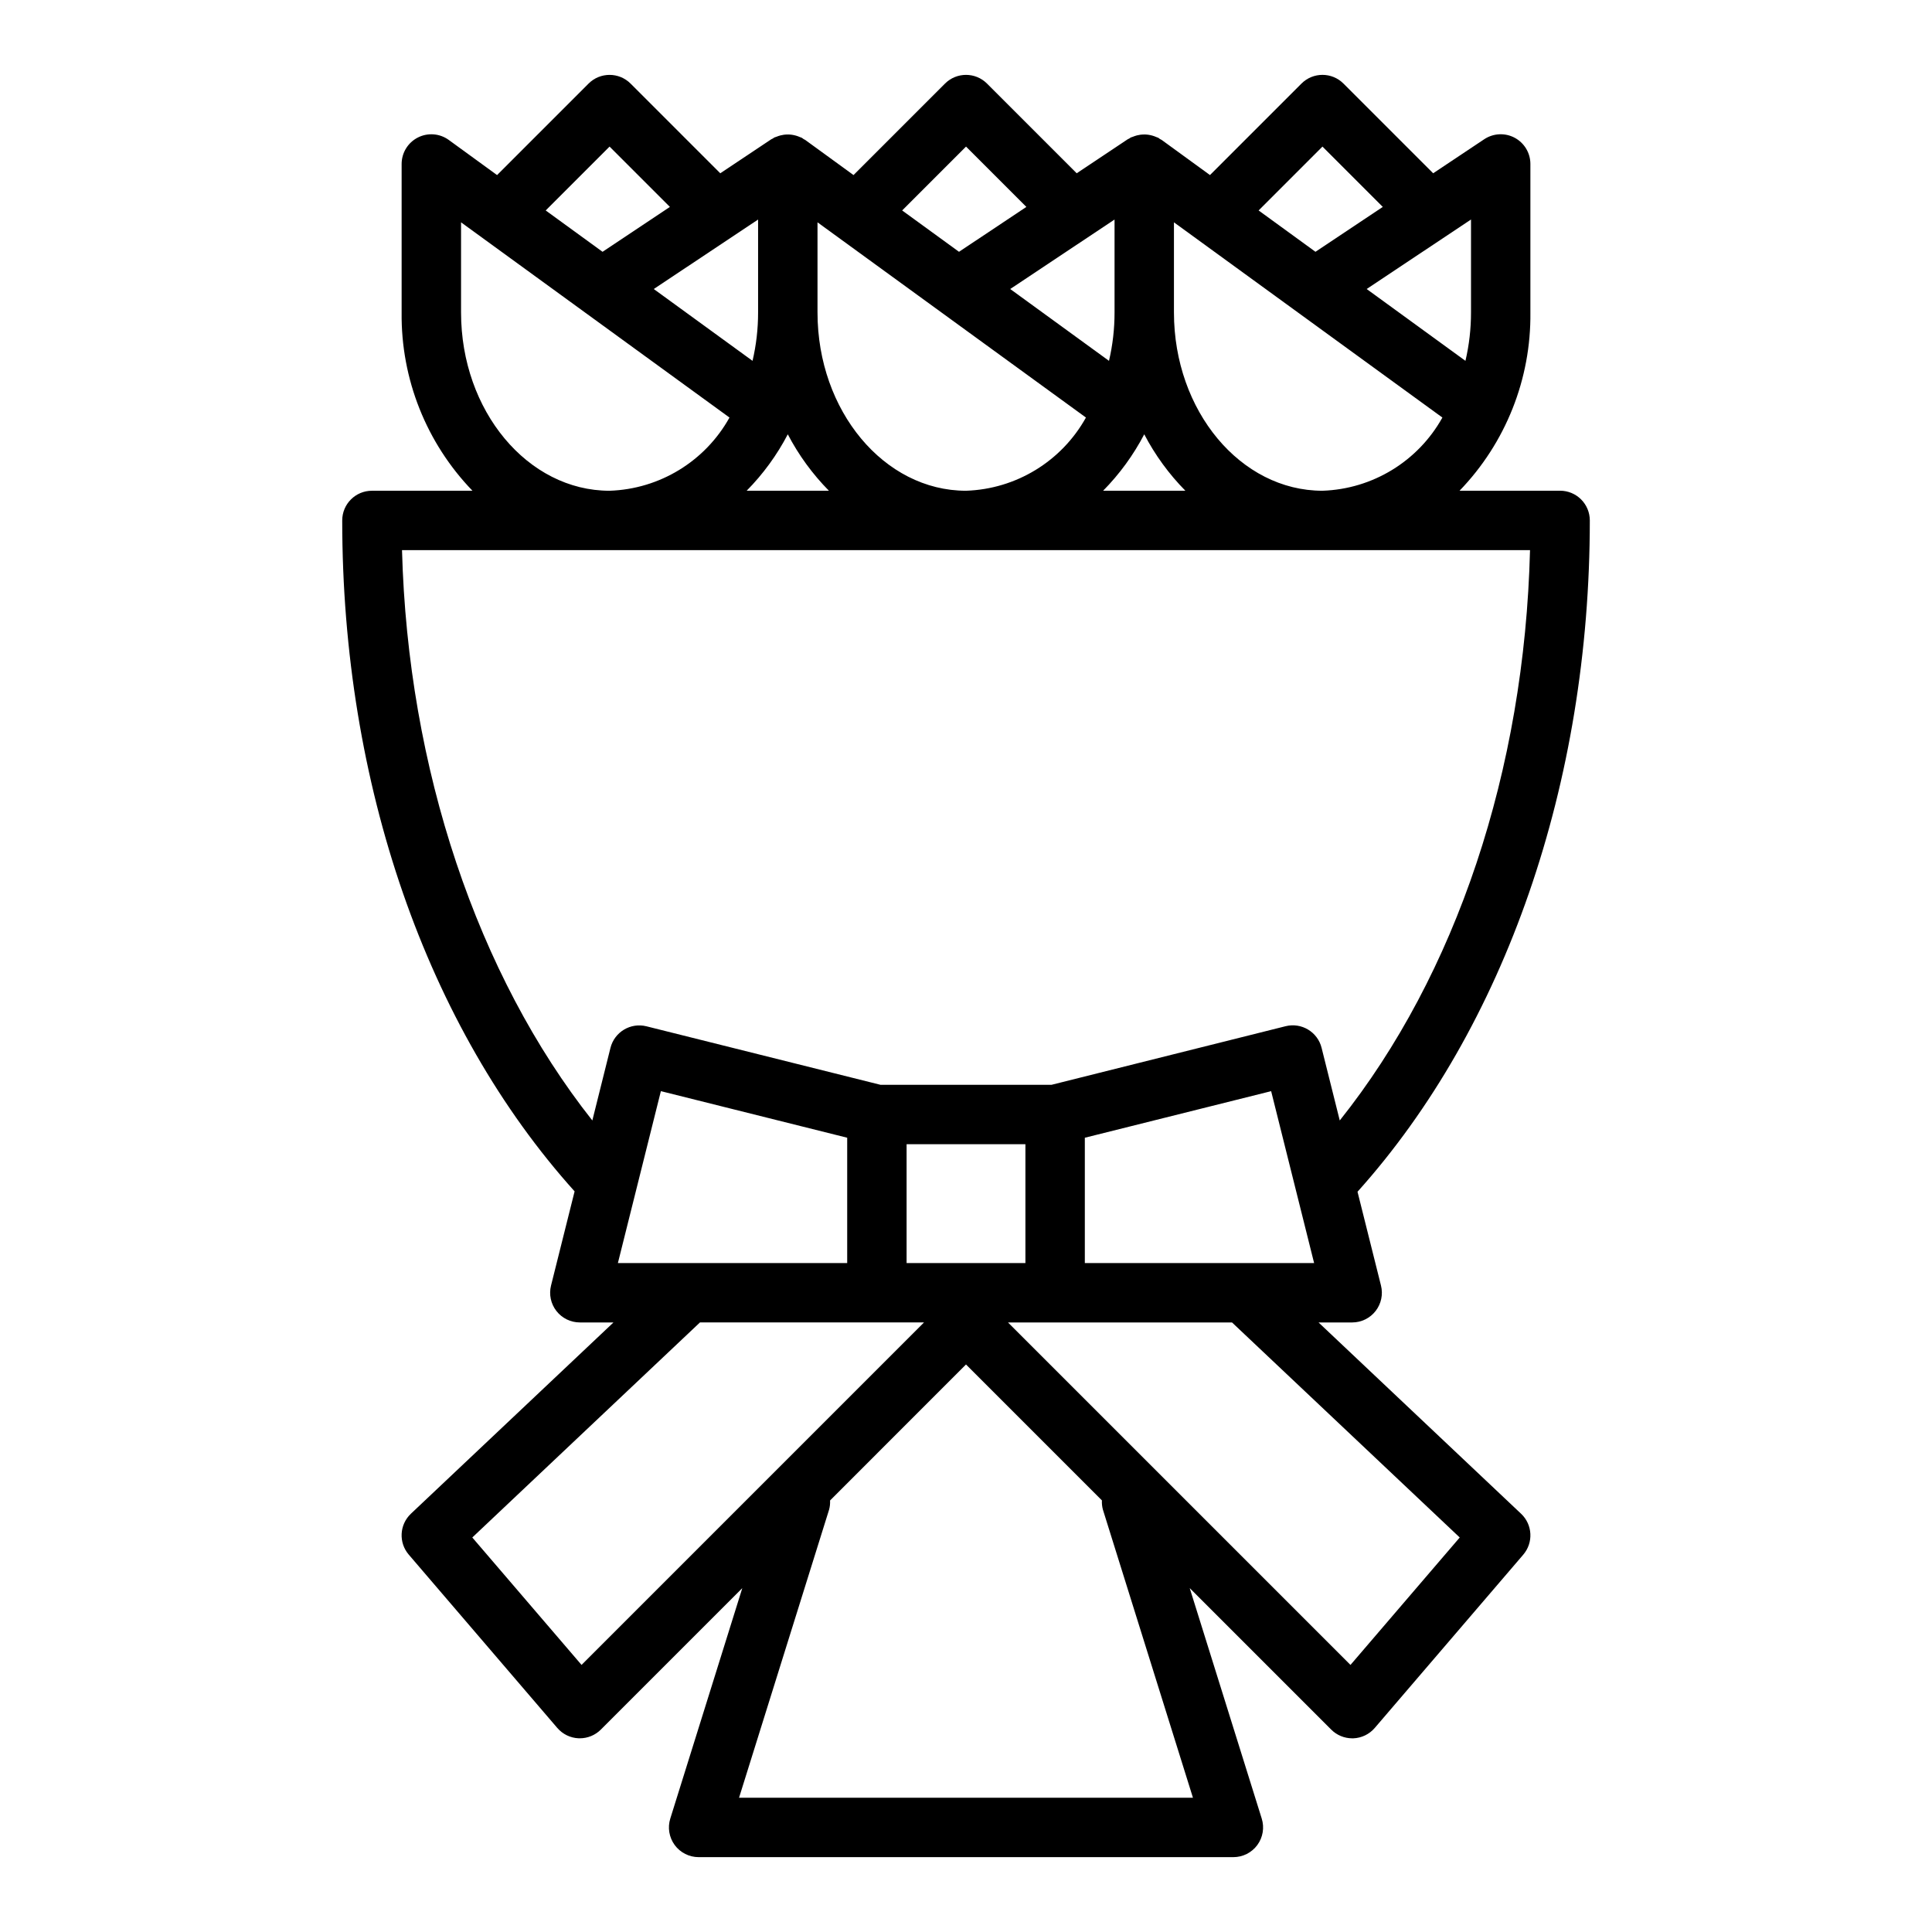 <?xml version="1.0" encoding="UTF-8"?>
<!-- The Best Svg Icon site in the world: iconSvg.co, Visit us! https://iconsvg.co -->
<svg fill="#000000" width="800px" height="800px" version="1.1" viewBox="144 144 512 512" xmlns="http://www.w3.org/2000/svg">
 <path d="m290.03 484.68c-0.59 2.352-0.062 4.844 1.43 6.754 1.492 1.91 3.781 3.027 6.207 3.027h8.91l-53.68 50.688v0.004c-3.055 2.883-3.305 7.656-0.566 10.848l39.359 45.926v-0.004c1.426 1.664 3.481 2.656 5.668 2.742h0.309c2.086 0 4.086-0.832 5.562-2.309l37.488-37.488-19.082 61.059c-0.754 2.391-0.32 5 1.164 7.023 1.484 2.019 3.844 3.211 6.352 3.211h141.7c2.508 0 4.867-1.191 6.352-3.211 1.484-2.023 1.918-4.633 1.164-7.023l-19.082-61.062 37.488 37.488v-0.004c1.473 1.484 3.477 2.32 5.566 2.324h0.309-0.004c2.188-0.086 4.242-1.078 5.668-2.738l39.359-45.926c2.738-3.188 2.488-7.965-0.566-10.848l-53.68-50.699h8.914c2.422 0 4.715-1.117 6.203-3.027 1.492-1.91 2.019-4.402 1.43-6.754l-6.219-24.855c39.117-43.578 61.562-108.34 61.562-177.91 0-2.086-0.832-4.09-2.309-5.566-1.477-1.477-3.477-2.305-5.566-2.305h-26.645c12.227-12.664 18.973-29.633 18.773-47.234v-39.359c0-2.902-1.598-5.57-4.156-6.941-2.562-1.371-5.668-1.219-8.086 0.395l-13.523 9.012-23.773-23.773c-3.074-3.074-8.055-3.074-11.129 0l-24.246 24.246-12.793-9.305c-0.141-0.102-0.316-0.148-0.473-0.25-0.156-0.102-0.277-0.234-0.441-0.324-0.164-0.086-0.355-0.117-0.527-0.195v-0.004c-0.316-0.141-0.645-0.262-0.977-0.359-0.359-0.102-0.723-0.184-1.094-0.238-0.312-0.047-0.629-0.07-0.945-0.078-0.395-0.008-0.789 0.016-1.18 0.062-0.309 0.039-0.613 0.098-0.914 0.176-0.379 0.098-0.746 0.223-1.109 0.375-0.172 0.078-0.371 0.102-0.543 0.188s-0.234 0.18-0.363 0.25c-0.125 0.07-0.301 0.125-0.434 0.211l-13.523 9.02-23.773-23.773c-3.074-3.074-8.055-3.074-11.129 0l-24.246 24.246-12.793-9.305c-0.141-0.102-0.316-0.148-0.465-0.25-0.148-0.102-0.285-0.234-0.449-0.324-0.164-0.086-0.355-0.117-0.527-0.195v-0.004c-0.316-0.141-0.641-0.262-0.977-0.359-0.359-0.102-0.723-0.184-1.094-0.238-0.312-0.047-0.629-0.07-0.941-0.078-0.395-0.008-0.793 0.016-1.184 0.062-0.305 0.039-0.605 0.098-0.906 0.176-0.379 0.098-0.754 0.223-1.117 0.375-0.18 0.078-0.371 0.102-0.543 0.188s-0.234 0.18-0.363 0.25c-0.125 0.07-0.301 0.125-0.434 0.211l-13.52 9.02-23.773-23.773c-3.074-3.074-8.059-3.074-11.133 0l-24.246 24.246-12.793-9.305c-2.394-1.742-5.562-1.992-8.199-0.648-2.641 1.344-4.301 4.055-4.301 7.016v39.359c-0.199 17.602 6.547 34.57 18.773 47.234h-26.645c-4.348 0-7.871 3.523-7.871 7.871 0 69.863 22.418 134.26 61.582 177.8zm8.086 100.54-28.953-33.77 60.336-56.992h59.371zm9.633-106.5 11.391-45.555 49.375 12.344v33.211zm76.508 0v-31.488h31.488v31.488zm75.887 141.7h-120.29l23.867-76.359c0.215-0.789 0.297-1.605 0.254-2.422l36.023-36.039 36.023 36.023h-0.004c-0.043 0.816 0.043 1.633 0.254 2.422zm70.699-68.969-28.953 33.77-90.758-90.754h59.371zm-99.352-72.727v-33.211l49.375-12.344 11.387 45.555zm102.34-276.55v24.645c0.004 4.312-0.488 8.609-1.473 12.809l-26.176-19.035zm-39.363-19.328 15.988 15.988-17.844 11.895-15.066-10.957zm-39.359 20.074 71.141 51.734c-6.453 11.598-18.516 18.961-31.781 19.398-21.703 0-39.359-21.184-39.359-47.23zm-7.871 56.176c2.871 5.5 6.543 10.539 10.902 14.957h-21.805c4.359-4.418 8.031-9.457 10.902-14.957zm-7.871-56.914v24.637c0.004 4.312-0.488 8.609-1.473 12.809l-26.176-19.035zm-39.359-19.336 15.988 15.988-17.848 11.895-15.066-10.957zm-39.359 20.074 71.141 51.734h-0.004c-6.449 11.598-18.516 18.961-31.777 19.398-21.703 0-39.359-21.184-39.359-47.23zm-7.875 56.176c2.871 5.5 6.547 10.539 10.902 14.957h-21.805c4.359-4.418 8.035-9.457 10.902-14.957zm-7.871-56.914v24.637c0.004 4.312-0.488 8.609-1.473 12.809l-26.176-19.035zm-39.359-19.336 15.988 15.988-17.848 11.895-15.066-10.957zm-39.359 43.973v-23.898l71.141 51.734h-0.004c-6.449 11.598-18.516 18.961-31.777 19.398-21.703 0-39.359-21.184-39.359-47.234zm-15.641 62.977h298.93c-1.473 58.402-19.578 112.46-50.422 151.14l-4.816-19.254c-1.055-4.219-5.332-6.781-9.547-5.723l-62.043 15.531h-45.277l-62.039-15.508c-4.219-1.059-8.492 1.504-9.551 5.723l-4.801 19.23c-30.449-38.473-48.902-93.309-50.438-151.14z"/>
</svg>